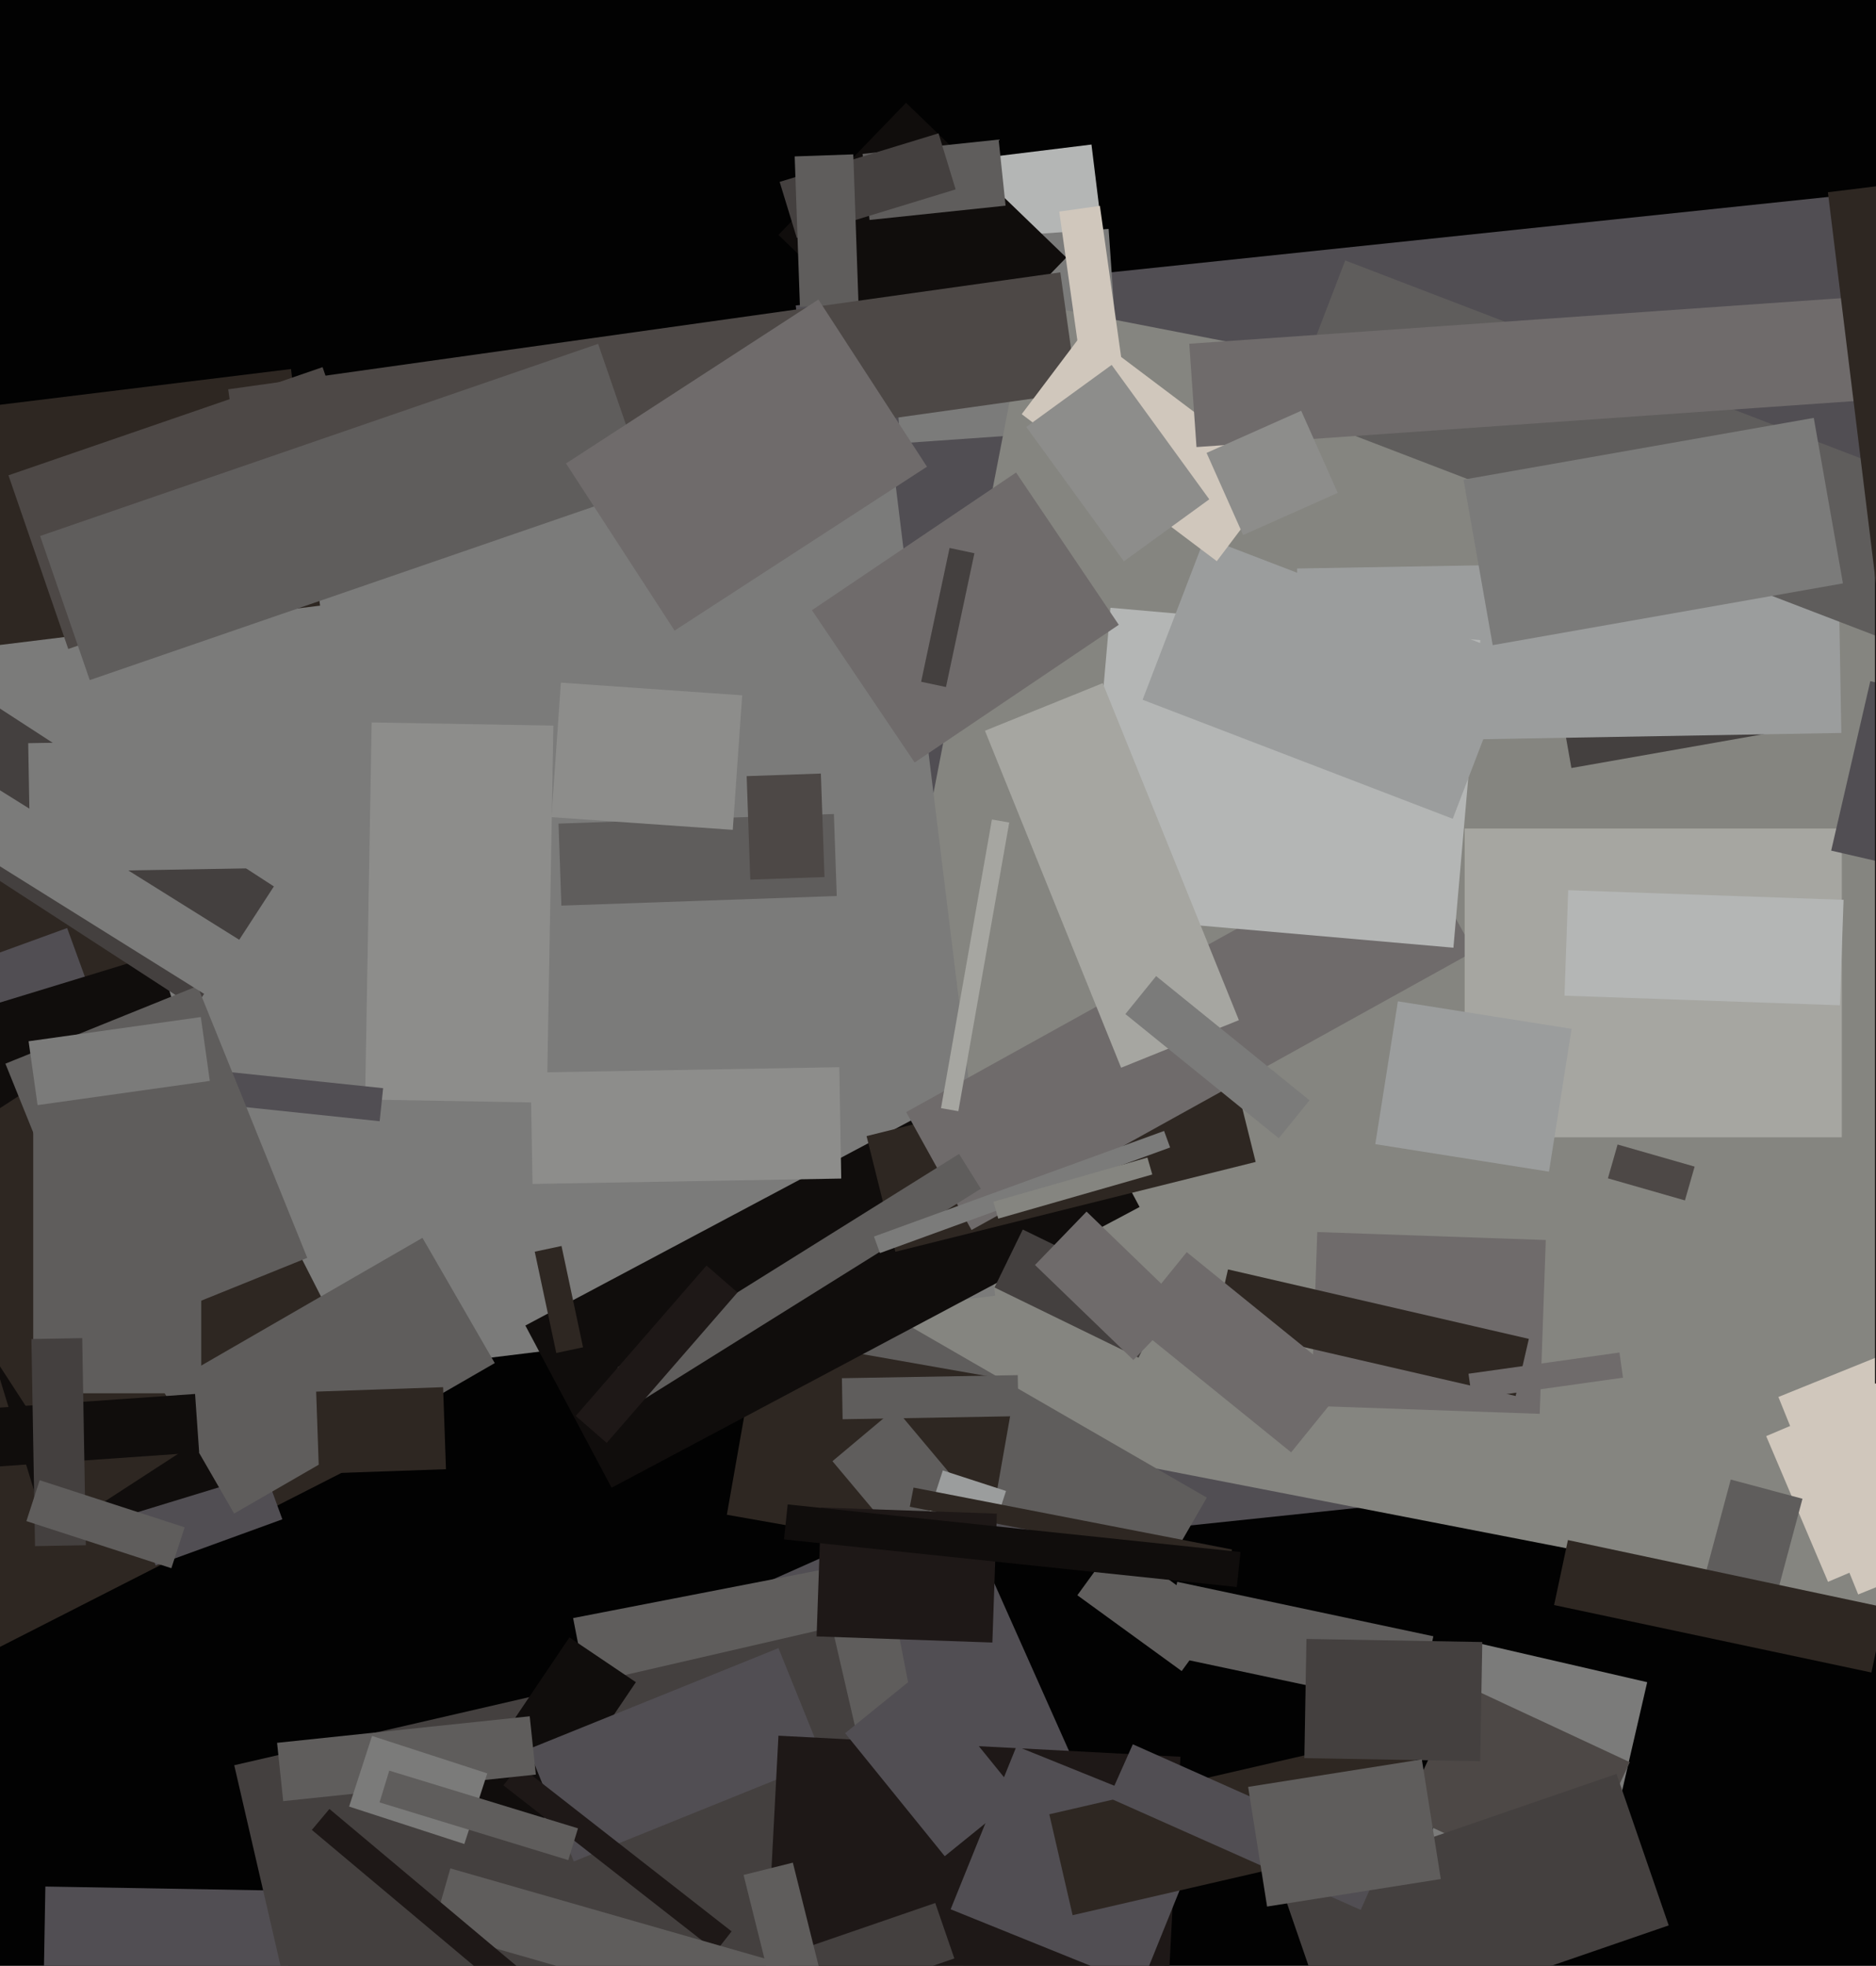 <svg xmlns="http://www.w3.org/2000/svg" width="480px" height="503px">
  <rect width="480" height="503" fill="rgb(2,2,2)"/>
  <polygon points="237.156,397.398 203.602,78.156 522.844,44.602 556.398,363.844" fill="rgb(81,78,83)"/>
  <polygon points="252.468,40.276 279.267,36.985 283.532,71.724 256.733,75.015" fill="rgb(180,182,181)"/>
  <polygon points="178.438,412.722 244.67,383.233 298.562,504.278 232.33,533.767" fill="rgb(81,78,83)"/>
  <polygon points="226.791,62.55 283.652,58.574 287.209,109.45 230.348,113.426" fill="rgb(123,123,122)"/>
  <polygon points="489.785,413.451 208.549,358.785 263.215,77.549 544.451,132.215" fill="rgb(133,133,128)"/>
  <polygon points="9.471,361.63 -20.63,116.471 224.529,86.37 254.63,331.529" fill="rgb(123,123,122)"/>
  <polygon points="73.392,524.292 10.901,523.202 11.608,482.708 74.099,483.798" fill="rgb(81,78,83)"/>
  <polygon points="397.806,172.385 453.94,162.487 458.194,186.615 402.06,196.513" fill="rgb(68,64,63)"/>
  <polygon points="146.64,414.019 226.152,398.564 263.36,589.981 183.848,605.436" fill="rgb(95,93,92)"/>
  <polygon points="294.279,408.307 191.221,348.807 205.721,323.693 308.779,383.193" fill="rgb(95,93,92)"/>
  <polygon points="-82.466,265.314 21.336,212.424 101.466,369.686 -2.336,422.576" fill="rgb(46,39,34)"/>
  <polygon points="251.954,399.214 185.972,387.58 194.046,341.786 260.028,353.42" fill="rgb(46,39,34)"/>
  <polygon points="-4.459,165.574 -11.893,105.029 74.459,94.426 81.893,154.971" fill="rgb(46,39,34)"/>
  <polygon points="82.091,547.646 59.933,451.671 212.909,416.354 235.067,512.329" fill="rgb(68,64,63)"/>
  <polygon points="156.487,380.664 134.422,339.165 269.513,267.336 291.578,308.835" fill="rgb(16,13,12)"/>
  <polygon points="240.177,99.702 199.174,60.107 231.823,26.298 272.826,65.893" fill="rgb(16,13,12)"/>
  <polygon points="331.872,145.462 470.351,143.045 471.128,187.538 332.649,189.955" fill="rgb(155,157,157)"/>
  <polygon points="467.726,404.741 451.901,367.461 511.274,342.259 527.099,379.539" fill="rgb(208,199,188)"/>
  <polygon points="139.904,282.148 93.411,281.337 95.096,184.852 141.589,185.663" fill="rgb(141,141,139)"/>
  <polygon points="229.1,320.288 221.722,290.694 313.9,267.712 321.278,297.306" fill="rgb(46,39,34)"/>
  <polygon points="329.497,104.914 344.19,66.637 522.503,135.086 507.81,173.363" fill="rgb(95,93,92)"/>
  <polygon points="-15.242,249.255 17.177,237.455 72.242,388.745 39.823,400.545" fill="rgb(81,78,83)"/>
  <polygon points="248.578,314.721 231.852,284.546 360.422,213.279 377.148,243.454" fill="rgb(111,107,107)"/>
  <polygon points="-26.945,264.756 40.475,244.143 79.945,373.244 12.525,393.857" fill="rgb(16,13,12)"/>
  <polygon points="163.608,358.743 158.043,349.839 245.392,295.257 250.957,304.161" fill="rgb(95,93,92)"/>
  <polygon points="232.92,397.623 212.993,373.876 229.08,360.377 249.007,384.124" fill="rgb(95,93,92)"/>
  <polygon points="362.793,437.257 297.257,423.327 301.207,404.743 366.743,418.673" fill="rgb(95,93,92)"/>
  <polygon points="97.14,286.889 36.971,280.565 37.86,272.111 98.029,278.435" fill="rgb(81,78,83)"/>
  <polygon points="225.152,320.624 223.613,316.395 297.848,289.376 299.387,293.605" fill="rgb(123,123,122)"/>
  <polygon points="475.442,407.974 455.026,357.442 505.558,337.026 525.974,387.558" fill="rgb(208,199,188)"/>
  <polygon points="255.414,311.813 254.174,307.488 293.586,296.187 294.826,300.512" fill="rgb(133,133,128)"/>
  <polygon points="49.922,257.841 -28.074,207.19 -7.922,176.159 70.074,226.81" fill="rgb(68,64,63)"/>
  <polygon points="135.297,471.043 118.302,459.58 145.703,418.957 162.698,430.42" fill="rgb(16,13,12)"/>
  <polygon points="-30.184,303.14 27.265,265.832 81.184,348.86 23.735,386.168" fill="rgb(46,39,34)"/>
  <polygon points="222.484,56.283 220.707,39.376 255.516,35.717 257.293,52.624" fill="rgb(95,93,92)"/>
  <polygon points="203.871,60.885 199.486,46.541 240.129,34.115 244.514,48.459" fill="rgb(68,64,63)"/>
  <polygon points="41.408,355.229 108.092,316.729 126.592,348.771 59.908,387.271" fill="rgb(95,93,92)"/>
  <polygon points="434.812,408.513 442.835,378.569 461.188,383.487 453.165,413.431" fill="rgb(95,93,92)"/>
  <polygon points="397.64,410.686 401.174,394.057 482.36,411.314 478.826,427.943" fill="rgb(46,39,34)"/>
  <polygon points="146.819,476.295 135.206,447.553 199.181,421.705 210.794,450.447" fill="rgb(81,78,83)"/>
  <polygon points="194.964,524.5 199.177,444.11 302.036,449.5 297.823,529.89" fill="rgb(30,24,23)"/>
  <polygon points="254.458,329.428 261.691,314.598 298.542,332.572 291.309,347.402" fill="rgb(68,64,63)"/>
  <polygon points="51.5,356.5 8.5,356.5 8.5,289.5 51.5,289.5" fill="rgb(95,93,92)"/>
  <polygon points="183.185,499.301 128.813,456.821 132.815,451.699 187.187,494.179" fill="rgb(30,24,23)"/>
  <polygon points="264.812,323.677 278.011,310.01 303.188,334.323 289.989,347.99" fill="rgb(111,107,107)"/>
  <polygon points="374.75,291.0 374.75,212.0 471.25,212 471.25,291.0" fill="rgb(166,166,161)"/>
  <polygon points="243.233,488.528 260.09,446.805 308.767,466.472 291.91,508.195" fill="rgb(81,78,83)"/>
  <polygon points="490.457,222.71 468.533,217.649 478.543,174.29 500.467,179.351" fill="rgb(81,78,83)"/>
  <polygon points="245.204,284.321 240.772,283.54 253.796,209.679 258.228,210.46" fill="rgb(166,166,161)"/>
  <polygon points="362.541,485.58 377.613,420.297 421.459,430.42 406.387,495.703" fill="rgb(123,123,122)"/>
  <polygon points="252.766,395.76 236.598,390.506 241.234,376.24 257.402,381.494" fill="rgb(155,157,157)"/>
  <polygon points="142.905,210.737 213.362,208.276 214.095,229.263 143.638,231.724" fill="rgb(95,93,92)"/>
  <polygon points="351.883,292.752 357.671,256.208 402.117,263.248 396.329,299.792" fill="rgb(155,157,157)"/>
  <polygon points="371.877,242.49 277.238,234.21 284.123,155.51 378.762,163.79" fill="rgb(180,182,181)"/>
  <polygon points="204.676,78.5 203.333,40.023 218.324,39.5 219.667,77.977" fill="rgb(95,93,92)"/>
  <polygon points="232.785,385.535 233.739,380.627 315.215,396.465 314.261,401.373" fill="rgb(46,39,34)"/>
  <polygon points="400.3,254.762 401.243,227.778 471.7,230.238 470.757,257.222" fill="rgb(180,182,181)"/>
  <polygon points="80.893,356.074 113.374,354.939 114.107,375.926 81.626,377.061" fill="rgb(46,39,34)"/>
  <polygon points="62.703,130.31 58.389,99.612 271.297,69.69 275.611,100.388" fill="rgb(77,72,70)"/>
  <polygon points="134.818,522.896 239.298,486.921 244.182,501.104 139.702,537.079" fill="rgb(68,64,63)"/>
  <polygon points="-1.912,375.33 -2.959,360.367 49.912,356.67 50.959,371.633" fill="rgb(16,13,12)"/>
  <polygon points="1.382,272.158 50.523,252.304 78.618,321.842 29.477,341.696" fill="rgb(95,93,92)"/>
  <polygon points="234.026,195.097 207.744,156.132 259.974,120.903 286.256,159.868" fill="rgb(111,107,107)"/>
  <polygon points="7.318,266.427 51.385,260.234 53.682,276.573 9.615,282.766" fill="rgb(123,123,122)"/>
  <polygon points="401.585,483.972 358.989,464.109 374.415,431.028 417.011,450.891" fill="rgb(77,72,70)"/>
  <polygon points="371.703,209.503 292.349,179.042 308.297,137.497 387.651,167.958" fill="rgb(155,157,157)"/>
  <polygon points="201.136,523.404 190.25,479.741 202.864,476.596 213.75,520.259" fill="rgb(95,93,92)"/>
  <polygon points="147.308,362.301 180.767,323.811 188.692,330.699 155.233,369.189" fill="rgb(30,24,23)"/>
  <polygon points="311.333,143.588 261.418,105.975 277.667,84.412 327.582,122.025" fill="rgb(208,199,188)"/>
  <polygon points="70.894,445.938 135.538,439.144 137.106,454.062 72.462,460.856" fill="rgb(95,93,92)"/>
  <polygon points="242.041,175.793 235.683,174.442 242.959,140.207 249.317,141.558" fill="rgb(68,64,63)"/>
  <polygon points="268.48,464.219 360.558,442.961 366.52,468.781 274.442,490.039" fill="rgb(46,39,34)"/>
  <polygon points="328.041,483.349 413.611,453.885 426.959,492.651 341.389,522.115" fill="rgb(68,64,63)"/>
  <polygon points="282.577,136.327 271.025,54.135 281.423,52.673 292.975,134.865" fill="rgb(208,199,188)"/>
  <polygon points="241.724,474.946 216.236,443.472 235.276,428.054 260.764,459.528" fill="rgb(81,78,83)"/>
  <polygon points="333.737,449.855 334.27,419.36 379.263,420.145 378.73,450.64" fill="rgb(68,64,63)"/>
  <polygon points="232.766,528.933 110.686,493.927 115.234,478.067 237.314,513.073" fill="rgb(95,93,92)"/>
  <polygon points="2.165,121.617 82.534,93.944 97.835,138.383 17.466,166.056" fill="rgb(77,72,70)"/>
  <polygon points="215.412,352.643 260.405,351.858 260.588,362.357 215.595,363.142" fill="rgb(95,93,92)"/>
  <polygon points="8.963,395.609 8.039,342.617 21.037,342.391 21.961,395.383" fill="rgb(68,64,63)"/>
  <polygon points="22.962,174.018 10.265,137.143 153.038,87.982 165.735,124.857" fill="rgb(95,93,92)"/>
  <polygon points="283.747,460.014 289.848,446.311 354.253,474.986 348.152,488.689" fill="rgb(81,78,83)"/>
  <polygon points="54.198,255.535 -25.942,205.458 -17.198,191.465 62.942,241.542" fill="rgb(123,123,122)"/>
  <polygon points="208.938,418.705 210.09,385.725 255.062,387.295 253.91,420.275" fill="rgb(30,24,23)"/>
  <polygon points="43.846,401.257 6.755,389.205 10.154,378.743 47.245,390.795" fill="rgb(95,93,92)"/>
  <polygon points="381.925,165.074 374.458,122.728 464.075,106.926 471.542,149.272" fill="rgb(123,123,122)"/>
  <polygon points="262.588,109.243 284.431,93.373 309.412,127.757 287.569,143.627" fill="rgb(141,141,139)"/>
  <polygon points="393.956,361.757 335.491,359.716 337.044,315.243 395.509,317.284" fill="rgb(111,107,107)"/>
  <polygon points="118.806,471.825 89.323,462.245 95.194,444.175 124.677,453.755" fill="rgb(123,123,122)"/>
  <polygon points="306.14,114.391 304.291,87.956 480.86,75.609 482.709,102.044" fill="rgb(111,107,107)"/>
  <polygon points="145.404,475.947 97.111,461.182 99.596,453.053 147.889,467.818" fill="rgb(95,93,92)"/>
  <polygon points="302.353,427.575 275.655,408.178 285.647,394.425 312.345,413.822" fill="rgb(95,93,92)"/>
  <polygon points="136.822,320.267 143.669,318.812 149.178,344.733 142.331,346.188" fill="rgb(46,39,34)"/>
  <polygon points="144.823,118.583 209.401,76.645 237.177,119.417 172.599,161.355" fill="rgb(111,107,107)"/>
  <polygon points="141.103,209.086 143.51,174.67 189.897,177.914 187.49,212.33" fill="rgb(141,141,139)"/>
  <polygon points="79.79,468.219 84.289,462.857 140.21,509.781 135.711,515.143" fill="rgb(30,24,23)"/>
  <polygon points="387.8,357.193 310.825,339.422 314.2,324.807 391.175,342.578" fill="rgb(46,39,34)"/>
  <polygon points="252.014,186.973 282.148,174.799 316.986,261.027 286.852,273.201" fill="rgb(166,166,161)"/>
  <polygon points="431.113,307.151 411.407,301.5 413.887,292.849 433.593,298.5" fill="rgb(77,72,70)"/>
  <polygon points="200.599,393.887 201.539,384.936 317.401,397.113 316.461,406.064" fill="rgb(16,13,12)"/>
  <polygon points="479.75,354.0 479.75,141.0 528.25,141.0 528.25,354.0" fill="rgb(16,13,12)"/>
  <polygon points="7.794,223.152 7.218,190.157 82.206,188.848 82.782,221.843" fill="rgb(123,123,122)"/>
  <polygon points="136.255,302.937 135.757,274.442 214.745,273.063 215.243,301.558" fill="rgb(141,141,139)"/>
  <polygon points="467.693,49.189 507.891,44.254 523.307,169.811 483.109,174.746" fill="rgb(46,39,34)"/>
  <polygon points="191.043,198.59 210.032,197.927 210.957,224.41 191.968,225.073" fill="rgb(77,72,70)"/>
  <polygon points="287.944,259.467 295.81,249.752 335.056,281.533 327.19,291.248" fill="rgb(123,123,122)"/>
  <polygon points="308.718,115.883 332.927,105.105 342.282,126.117 318.073,136.895" fill="rgb(141,141,139)"/>
  <polygon points="376.642,357.932 375.737,351.496 414.358,346.068 415.263,352.504" fill="rgb(111,107,107)"/>
  <polygon points="324.202,487.829 319.352,457.211 363.798,450.171 368.648,480.789" fill="rgb(95,93,92)"/>
  <polygon points="289.168,338.26 303.643,320.386 344.832,353.74 330.357,371.614" fill="rgb(111,107,107)"/>
</svg>